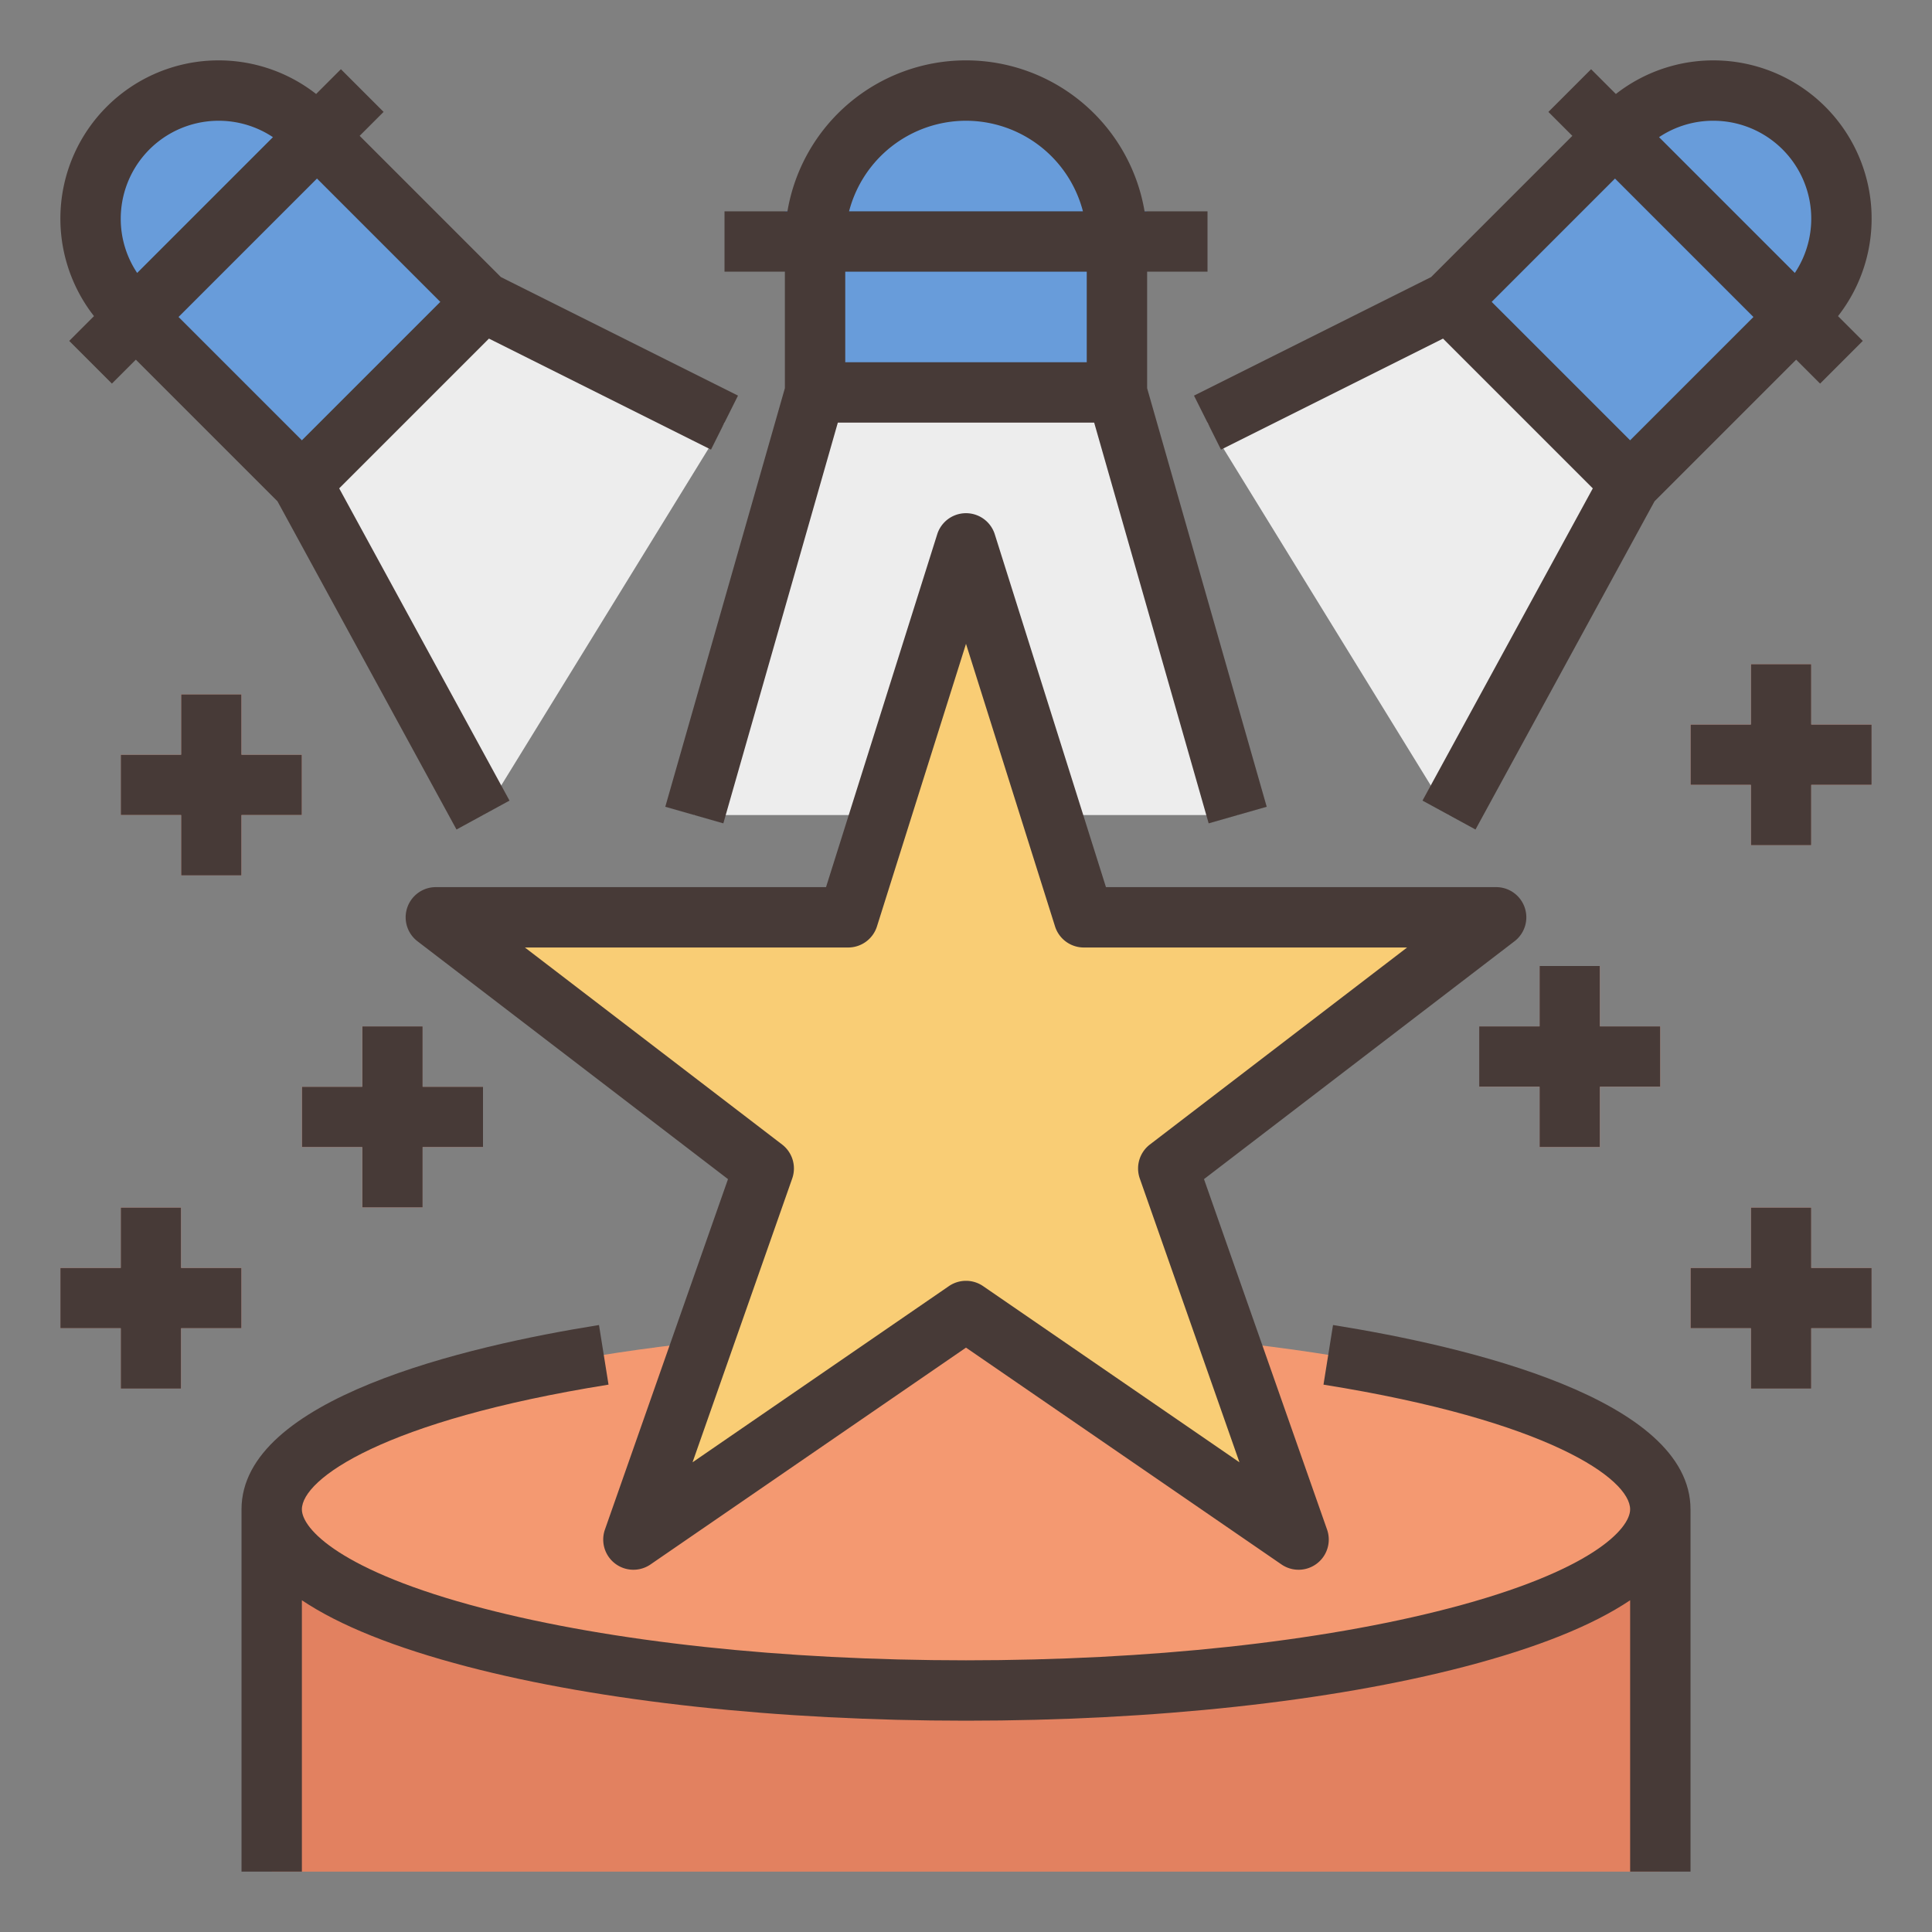 <svg height="512" viewBox="0 0 512 512" width="512" xmlns="http://www.w3.org/2000/svg"><rect x="0" y="0" width="512" height="512" fill="#808080" stroke="none"/><g id="FILLED_OUTLINE"><path d="m296 104h-80l-32 112h144z" fill="#ededed"/><path d="m72 400h368v96h-368z" fill="#e28160"/><ellipse cx="256" cy="400" fill="#f49971" rx="184" ry="48"/><path d="m396.494 243.097h-109.27l-31.224-99.097-31.224 99.097h-109.27l86.893 66.56-34.538 98.343 88.139-60.571 88.139 60.571-34.538-98.343z" fill="#f9cd75"/><path d="m256 24a40 40 0 0 0 -40 40v40h80v-40a40 40 0 0 0 -40-40z" fill="#689cda"/><path d="m208 56h96v16h-96z" fill="#5791d6"/><path d="m454.059 24h0a33.941 33.941 0 0 1 33.941 33.941 33.941 33.941 0 0 1 -9.941 24l-46.059 46.059-48-48 46.059-46.059a33.941 33.941 0 0 1 24-9.941z" fill="#689cda"/><path d="m444 20.402h16v79.196h-16z" fill="#5791d6" transform="matrix(.707 -.707 .707 .707 89.961 337.186)"/><path d="m384 80-64 32 64 104 48-88z" fill="#ededed"/><path d="m80 216v-16h-16v-16h-16v16h-16v16h16v16h16v-16z" fill="#ffc8bb"/><path d="m128 288h-16v-16h-16v16h-16v16h16v16h16v-16h16z" fill="#ffc8bb"/><path d="m48 320h-16v16h-16v16h16v16h16v-16h16v-16h-16z" fill="#ffc8bb"/><path d="m480 192v-16h-16v16h-16v16h16v16h16v-16h16v-16z" fill="#ffc8bb"/><path d="m424 256h-16v16h-16v16h16v16h16v-16h16v-16h-16z" fill="#ffc8bb"/><path d="m480 320h-16v16h-16v16h16v16h16v-16h16v-16h-16z" fill="#ffc8bb"/><path d="m57.941 24a33.941 33.941 0 0 0 -33.941 33.941 33.941 33.941 0 0 0 9.941 24l46.059 46.059 48-48-46.059-46.059a33.941 33.941 0 0 0 -24-9.941z" fill="#689cda"/><path d="m20.402 52h79.196v16h-79.196z" fill="#5791d6" transform="matrix(.707 -.707 .707 .707 -24.853 60.004)"/><path d="m128 80-48 48 48 88 64-104z" fill="#ededed"/><g fill="#473a37"><path d="m160.313 405.349a8 8 0 0 0 12.079 9.244l83.607-57.458 83.607 57.458a8 8 0 0 0 12.079-9.244l-32.614-92.87 82.287-63.032a8 8 0 0 0 -4.865-14.351h-103.403l-29.461-93.501a8 8 0 0 0 -15.26 0l-29.461 93.501h-103.403a8 8 0 0 0 -4.865 14.351l82.287 63.032zm-21.208-154.252h85.671a7.999 7.999 0 0 0 7.63-5.596l23.594-74.88 23.594 74.88a7.999 7.999 0 0 0 7.63 5.596h85.671l-68.158 52.209a8.001 8.001 0 0 0 -2.683 9.002l26.415 75.217-67.938-46.689a8.001 8.001 0 0 0 -9.062 0l-67.938 46.689 26.415-75.217a8.001 8.001 0 0 0 -2.683-9.002z"/><path d="m353.263 351.143-2.525 15.8c59.621 9.53 81.263 24.991 81.263 33.057 0 5.089-10.091 16.334-47.912 26.2-34.112 8.899-79.602 13.8-128.088 13.8s-93.976-4.901-128.088-13.8c-37.821-9.866-47.912-21.111-47.912-26.2 0-8.066 21.642-23.527 81.263-33.057l-2.525-15.8c-35.382 5.656-94.737 19.524-94.737 48.857v96h16v-71.916q14.985 10.042 43.873 17.598c35.394 9.233 82.317 14.318 132.127 14.318s96.733-5.085 132.127-14.318q28.87-7.532 43.873-17.598v71.916h16v-96c0-29.333-59.355-43.201-94.737-48.857z"/><path d="m208 102.879-31.692 110.923 15.385 4.396 30.342-106.198h67.931l30.342 106.198 15.385-4.396-31.692-110.923v-30.879h16v-16h-16.679a47.99 47.99 0 0 0 -94.641 0h-16.679v16h16zm80-6.879h-64v-24h64zm-32-64a32.057 32.057 0 0 1 30.987 24h-61.975a32.057 32.057 0 0 1 30.987-24z"/><path d="m379.261 73.425-62.839 31.419 7.156 14.311 58.842-29.421 39.69 39.69-45.133 82.745 14.047 7.662 47.449-86.989 37.528-37.528 6.343 6.343 11.314-11.313-6.567-6.567a41.934 41.934 0 0 0 -58.867-58.867l-6.566-6.566-11.314 11.313 6.343 6.343zm52.739 43.261-36.687-36.686 32.686-32.686 36.686 36.686zm22.059-84.686a25.951 25.951 0 0 1 21.59 40.335l-35.984-35.984a25.756 25.756 0 0 1 14.394-4.351z"/><path d="m64 232v-16h16v-16h-16v-16h-16v16h-16v16h16v16z"/><path d="m112 320v-16h16v-16h-16v-16h-16v16h-16v16h16v16z"/><path d="m64 352v-16h-16v-16h-16v16h-16v16h16v16h16v-16z"/><path d="m480 176h-16v16h-16v16h16v16h16v-16h16v-16h-16z"/><path d="m424 304v-16h16v-16h-16v-16h-16v16h-16v16h16v16z"/><path d="m480 320h-16v16h-16v16h16v16h16v-16h16v-16h-16z"/><path d="m18.343 90.343 11.314 11.313 6.343-6.343 37.528 37.528 47.449 86.989 14.047-7.662-45.134-82.745 39.69-39.69 58.842 29.421 7.156-14.311-62.839-31.419-37.425-37.426 6.343-6.343-11.314-11.313-6.566 6.566a41.934 41.934 0 0 0 -58.867 58.867zm98.344-10.343-36.687 36.686-32.686-32.686 36.686-36.686zm-84.687-22.059a25.952 25.952 0 0 1 40.335-21.59l-35.984 35.984a25.757 25.757 0 0 1 -4.351-14.394z"/></g></g></svg>